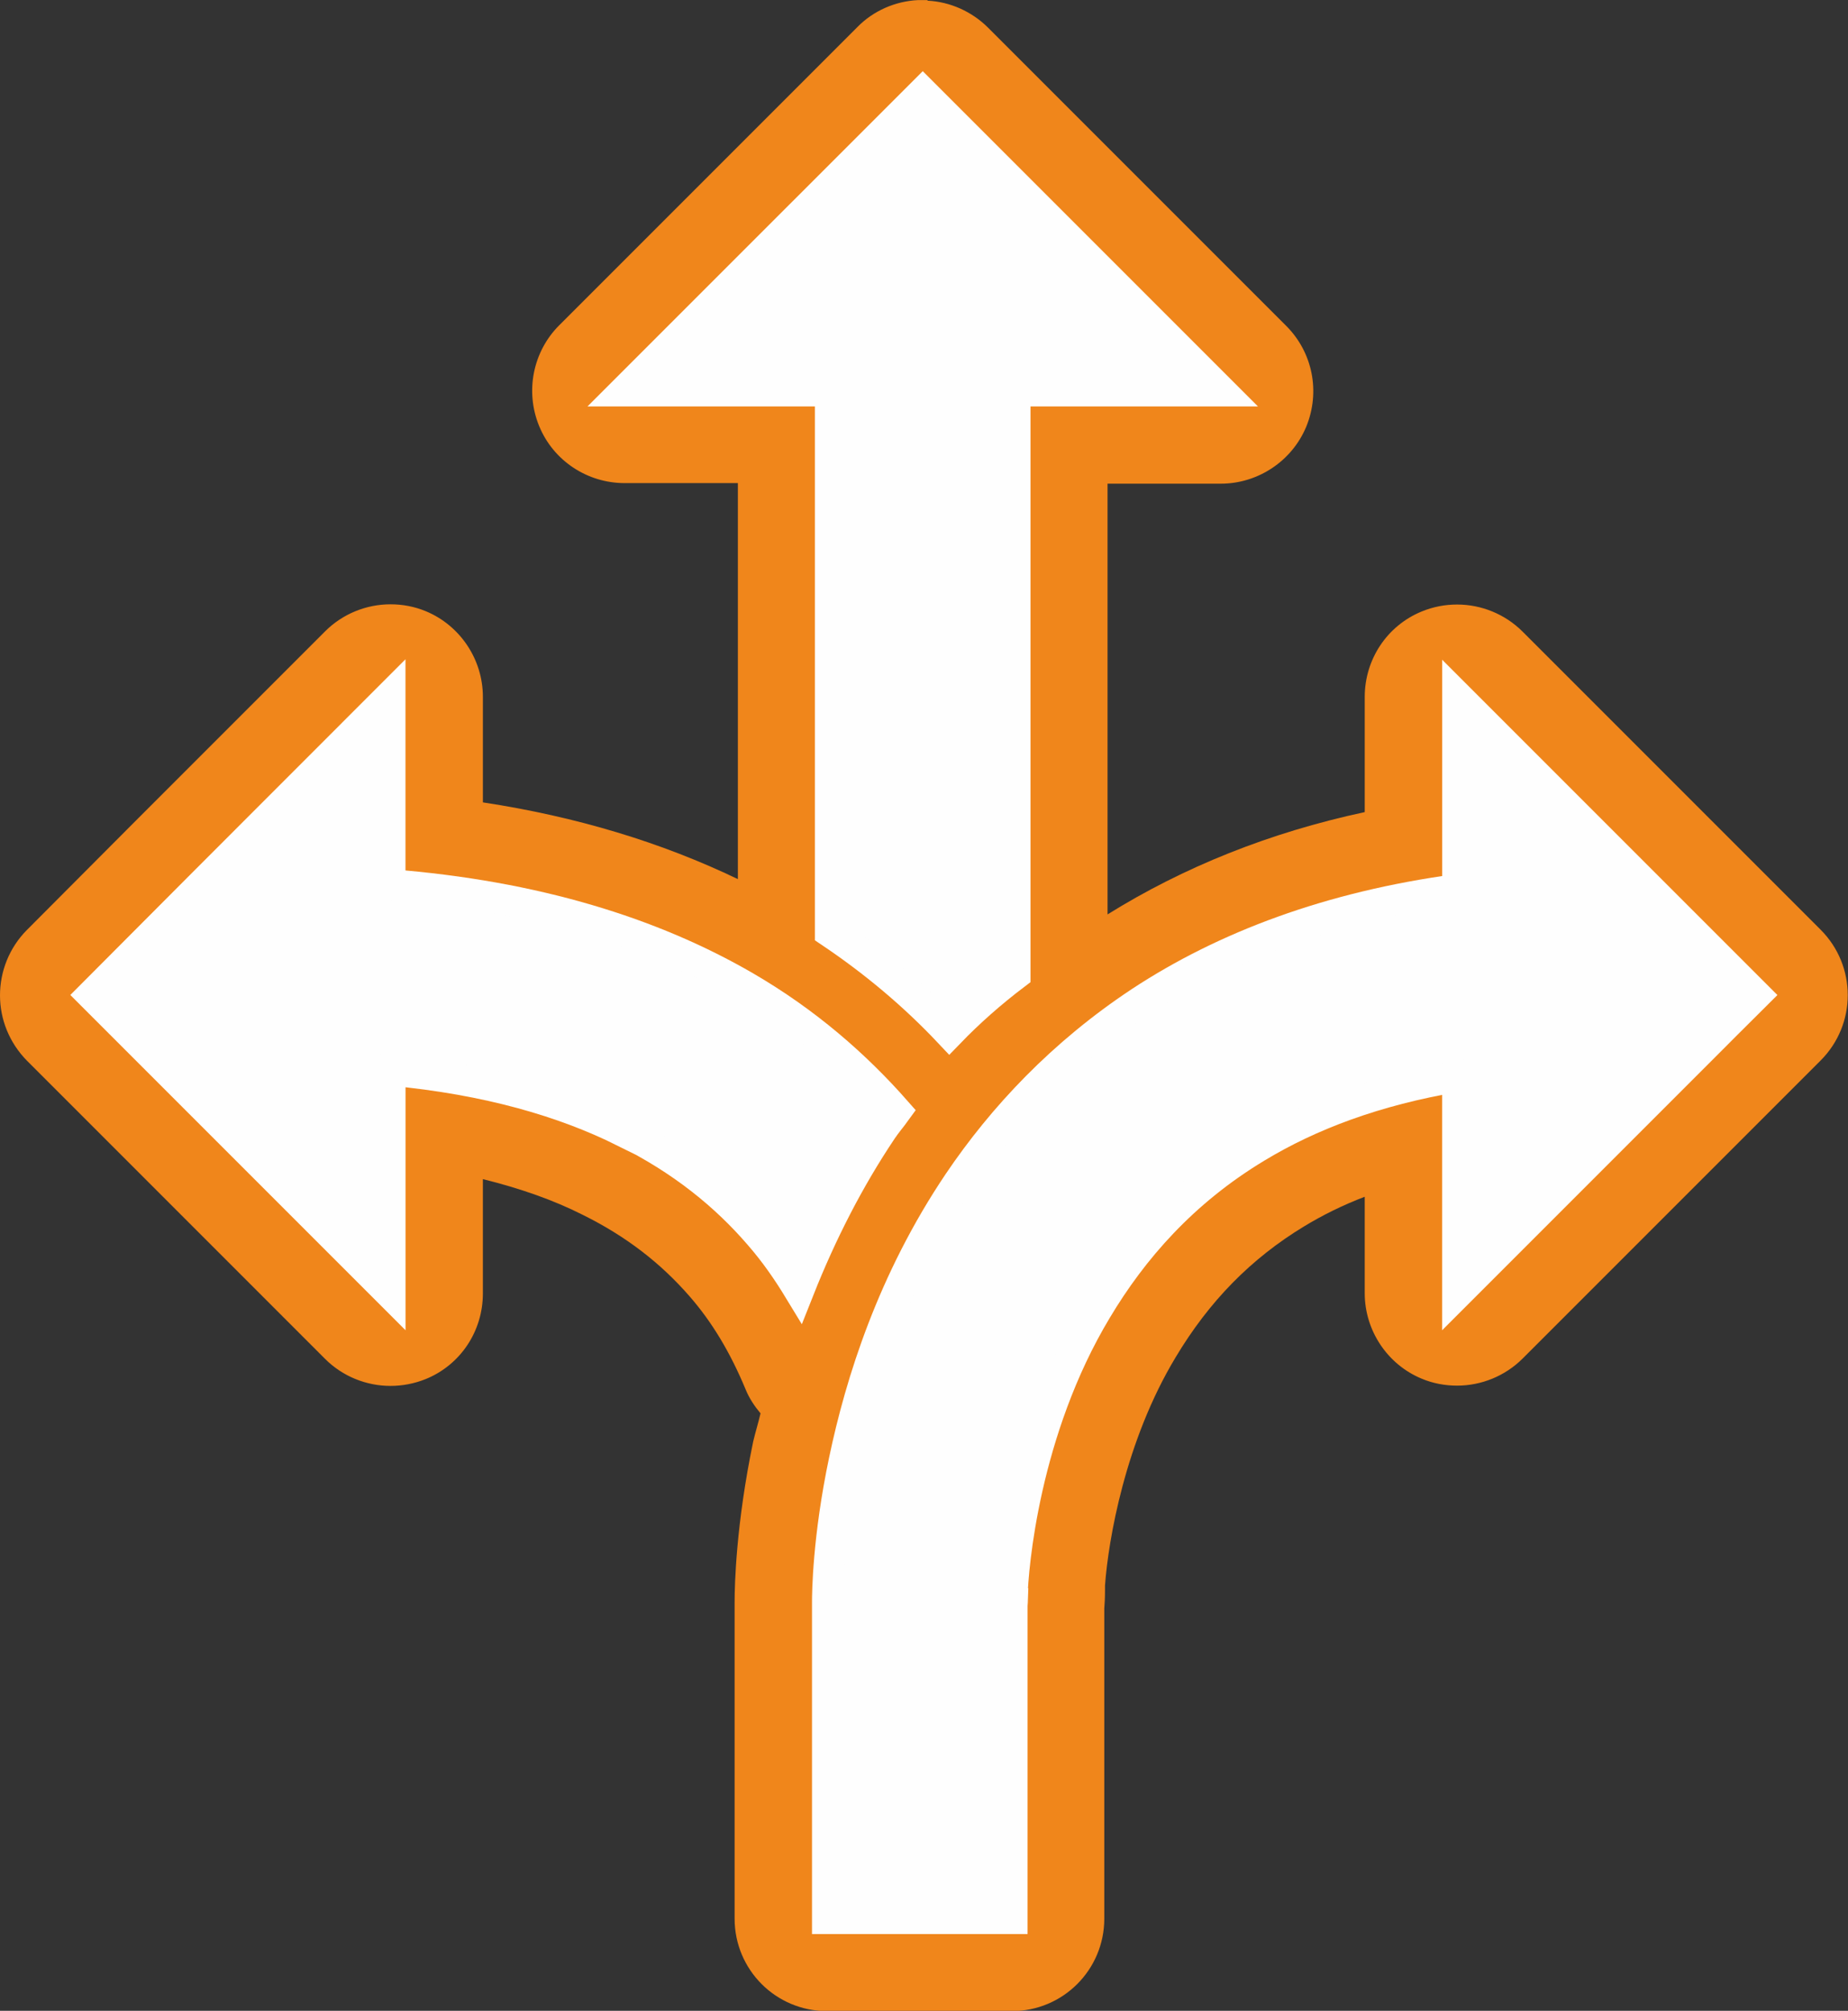 <?xml version="1.0" encoding="UTF-8"?>
<!-- Generator: Adobe Illustrator 15.0.0, SVG Export Plug-In . SVG Version: 6.00 Build 0)  -->
<svg xmlns:xodm="http://www.corel.com/coreldraw/odm/2003" xmlns="http://www.w3.org/2000/svg" xmlns:xlink="http://www.w3.org/1999/xlink" version="1.1" id="Ebene_1" x="0px" y="0px" width="41.432px" height="45.074px" viewBox="0 0 41.432 45.074" xml:space="preserve">
<rect x="0" y="0" width="41.432" height="45.074" fill="#333333" stroke="none"/>
<g id="Ebene_x0020_1">
	<path fill="#F0861B" d="M20.794,0.002h-0.213c-0.508,0.025-1,0.238-1.36,0.606l-6.683,6.683c-0.59,0.589-0.77,1.482-0.45,2.26   c0.319,0.778,1.081,1.278,1.916,1.278h2.539v8.877c-1.703-0.819-3.611-1.4-5.717-1.72v-2.367c0-0.835-0.507-1.597-1.277-1.917   c-0.254-0.106-0.524-0.156-0.794-0.156c-0.541,0-1.073,0.213-1.466,0.606l-2.662,2.662l-1.531,1.531l-2.49,2.498   C0.204,21.247,0,21.779,0,22.312l0,0c0,0.532,0.204,1.057,0.605,1.465l6.684,6.684c0.393,0.393,0.925,0.605,1.466,0.605   c0.262,0,0.532-0.049,0.794-0.155c0.778-0.319,1.277-1.073,1.277-1.917v-2.563c0.827,0.205,1.581,0.467,2.244,0.803   c0.959,0.475,1.736,1.072,2.392,1.826c0.5,0.573,0.909,1.253,1.253,2.08c0.082,0.205,0.205,0.385,0.336,0.541   c-0.049,0.213-0.114,0.417-0.164,0.63c-0.385,1.851-0.417,3.219-0.417,3.595v7.102c0,1.146,0.925,2.072,2.071,2.072h4.145   c1.146,0,2.072-0.926,2.072-2.072v-6.953c0.008-0.099,0.016-0.238,0.016-0.41v-0.105c0.074-1.016,0.451-3.236,1.581-5.111   c0.753-1.261,1.695-2.219,2.883-2.939c0.418-0.254,0.868-0.476,1.359-0.664v2.162c0,0.836,0.508,1.598,1.277,1.916   c0.254,0.107,0.524,0.156,0.795,0.156c0.54,0,1.072-0.213,1.466-0.605l5.438-5.438l0.59-0.59l0.655-0.655   c0.811-0.811,0.811-2.121,0-2.932l-6.683-6.683c-0.394-0.393-0.926-0.606-1.466-0.606c-0.271,0-0.532,0.049-0.795,0.156   c-0.777,0.319-1.277,1.073-1.277,1.917v2.58c-2.138,0.458-4.07,1.237-5.766,2.293v-9.655h2.539c0.835,0,1.597-0.508,1.916-1.278   c0.319-0.778,0.147-1.663-0.45-2.26l-6.683-6.683c-0.36-0.36-0.852-0.582-1.359-0.606V0.002z"></path>
	<path fill="#F0881C" d="M22.759,8.757v13.087c-0.54,0.409-1.031,0.844-1.474,1.302c-0.803-0.852-1.695-1.597-2.67-2.252V8.766   h-4.611l6.684-6.683l6.683,6.683h-4.611V8.757z"></path>
	<path fill="#F18E1D" d="M13.989,25.367c-1.335-0.664-3.039-1.172-5.242-1.377v4.996l-6.683-6.683l2.49-2.498l1.531-1.532   l2.661-2.662v4.218c3.243,0.254,5.872,1.073,7.961,2.285c1.367,0.794,2.474,1.762,3.382,2.793   c-0.106,0.147-0.221,0.278-0.319,0.426c-0.736,1.098-1.351,2.301-1.858,3.579c-0.254-0.418-0.541-0.835-0.885-1.229   c-0.754-0.876-1.729-1.679-3.038-2.326V25.367z"></path>
	<path fill="#F3981F" d="M38.704,22.958l-0.589,0.59l-5.438,5.438V24.13c-1.859,0.311-3.325,0.875-4.504,1.588   c-1.646,0.991-2.776,2.285-3.588,3.645c-1.629,2.711-1.875,5.773-1.892,6.43v0.122l0,0c0-0.032,0.009-0.155,0.017-0.327   c-0.008,0.18-0.008,0.311-0.017,0.4v7.02H18.55v-7.093c0-0.181,0.008-1.425,0.377-3.177c0.368-1.754,1.081-4.03,2.563-6.232   c0.991-1.467,2.326-2.892,4.087-4.055c1.884-1.237,4.242-2.129,7.101-2.514v-4.316l6.683,6.683L38.704,22.958z"></path>
	<g id="_2570594096800">
		<path fill="#FEFEFE" stroke="#FEFEFE" stroke-width="0.69" stroke-miterlimit="22.926" d="M22.759,8.757v13.087    c-0.54,0.409-1.031,0.844-1.474,1.302c-0.803-0.852-1.695-1.597-2.67-2.252V8.766h-4.611l6.684-6.683l6.683,6.683h-4.611V8.757z"></path>
		<path fill="#FEFEFE" stroke="#FEFEFE" stroke-width="0.69" stroke-miterlimit="22.926" d="M13.989,25.367    c-1.335-0.664-3.039-1.172-5.242-1.377v4.996l-6.683-6.683l2.49-2.498l1.531-1.532l2.661-2.662v4.218    c3.243,0.254,5.872,1.073,7.961,2.285c1.367,0.794,2.474,1.762,3.382,2.793c-0.106,0.147-0.221,0.278-0.319,0.426    c-0.736,1.098-1.351,2.301-1.858,3.579c-0.254-0.418-0.541-0.835-0.885-1.229c-0.754-0.876-1.729-1.679-3.038-2.326V25.367z"></path>
		<path fill="#FEFEFE" stroke="#FEFEFE" stroke-width="0.69" stroke-miterlimit="22.926" d="M38.704,22.958l-0.589,0.59    l-5.438,5.438V24.13c-1.859,0.311-3.325,0.875-4.504,1.588c-1.646,0.991-2.776,2.285-3.588,3.645    c-1.629,2.711-1.875,5.773-1.892,6.43v0.122l0,0c0-0.032,0.009-0.155,0.017-0.327c-0.008,0.18-0.008,0.311-0.017,0.4v7.02H18.55    v-7.093c0-0.181,0.008-1.425,0.377-3.177c0.368-1.754,1.081-4.03,2.563-6.232c0.991-1.467,2.326-2.892,4.087-4.055    c1.884-1.237,4.242-2.129,7.101-2.514v-4.316l6.683,6.683L38.704,22.958z"></path>
	</g>
</g>
</svg>
